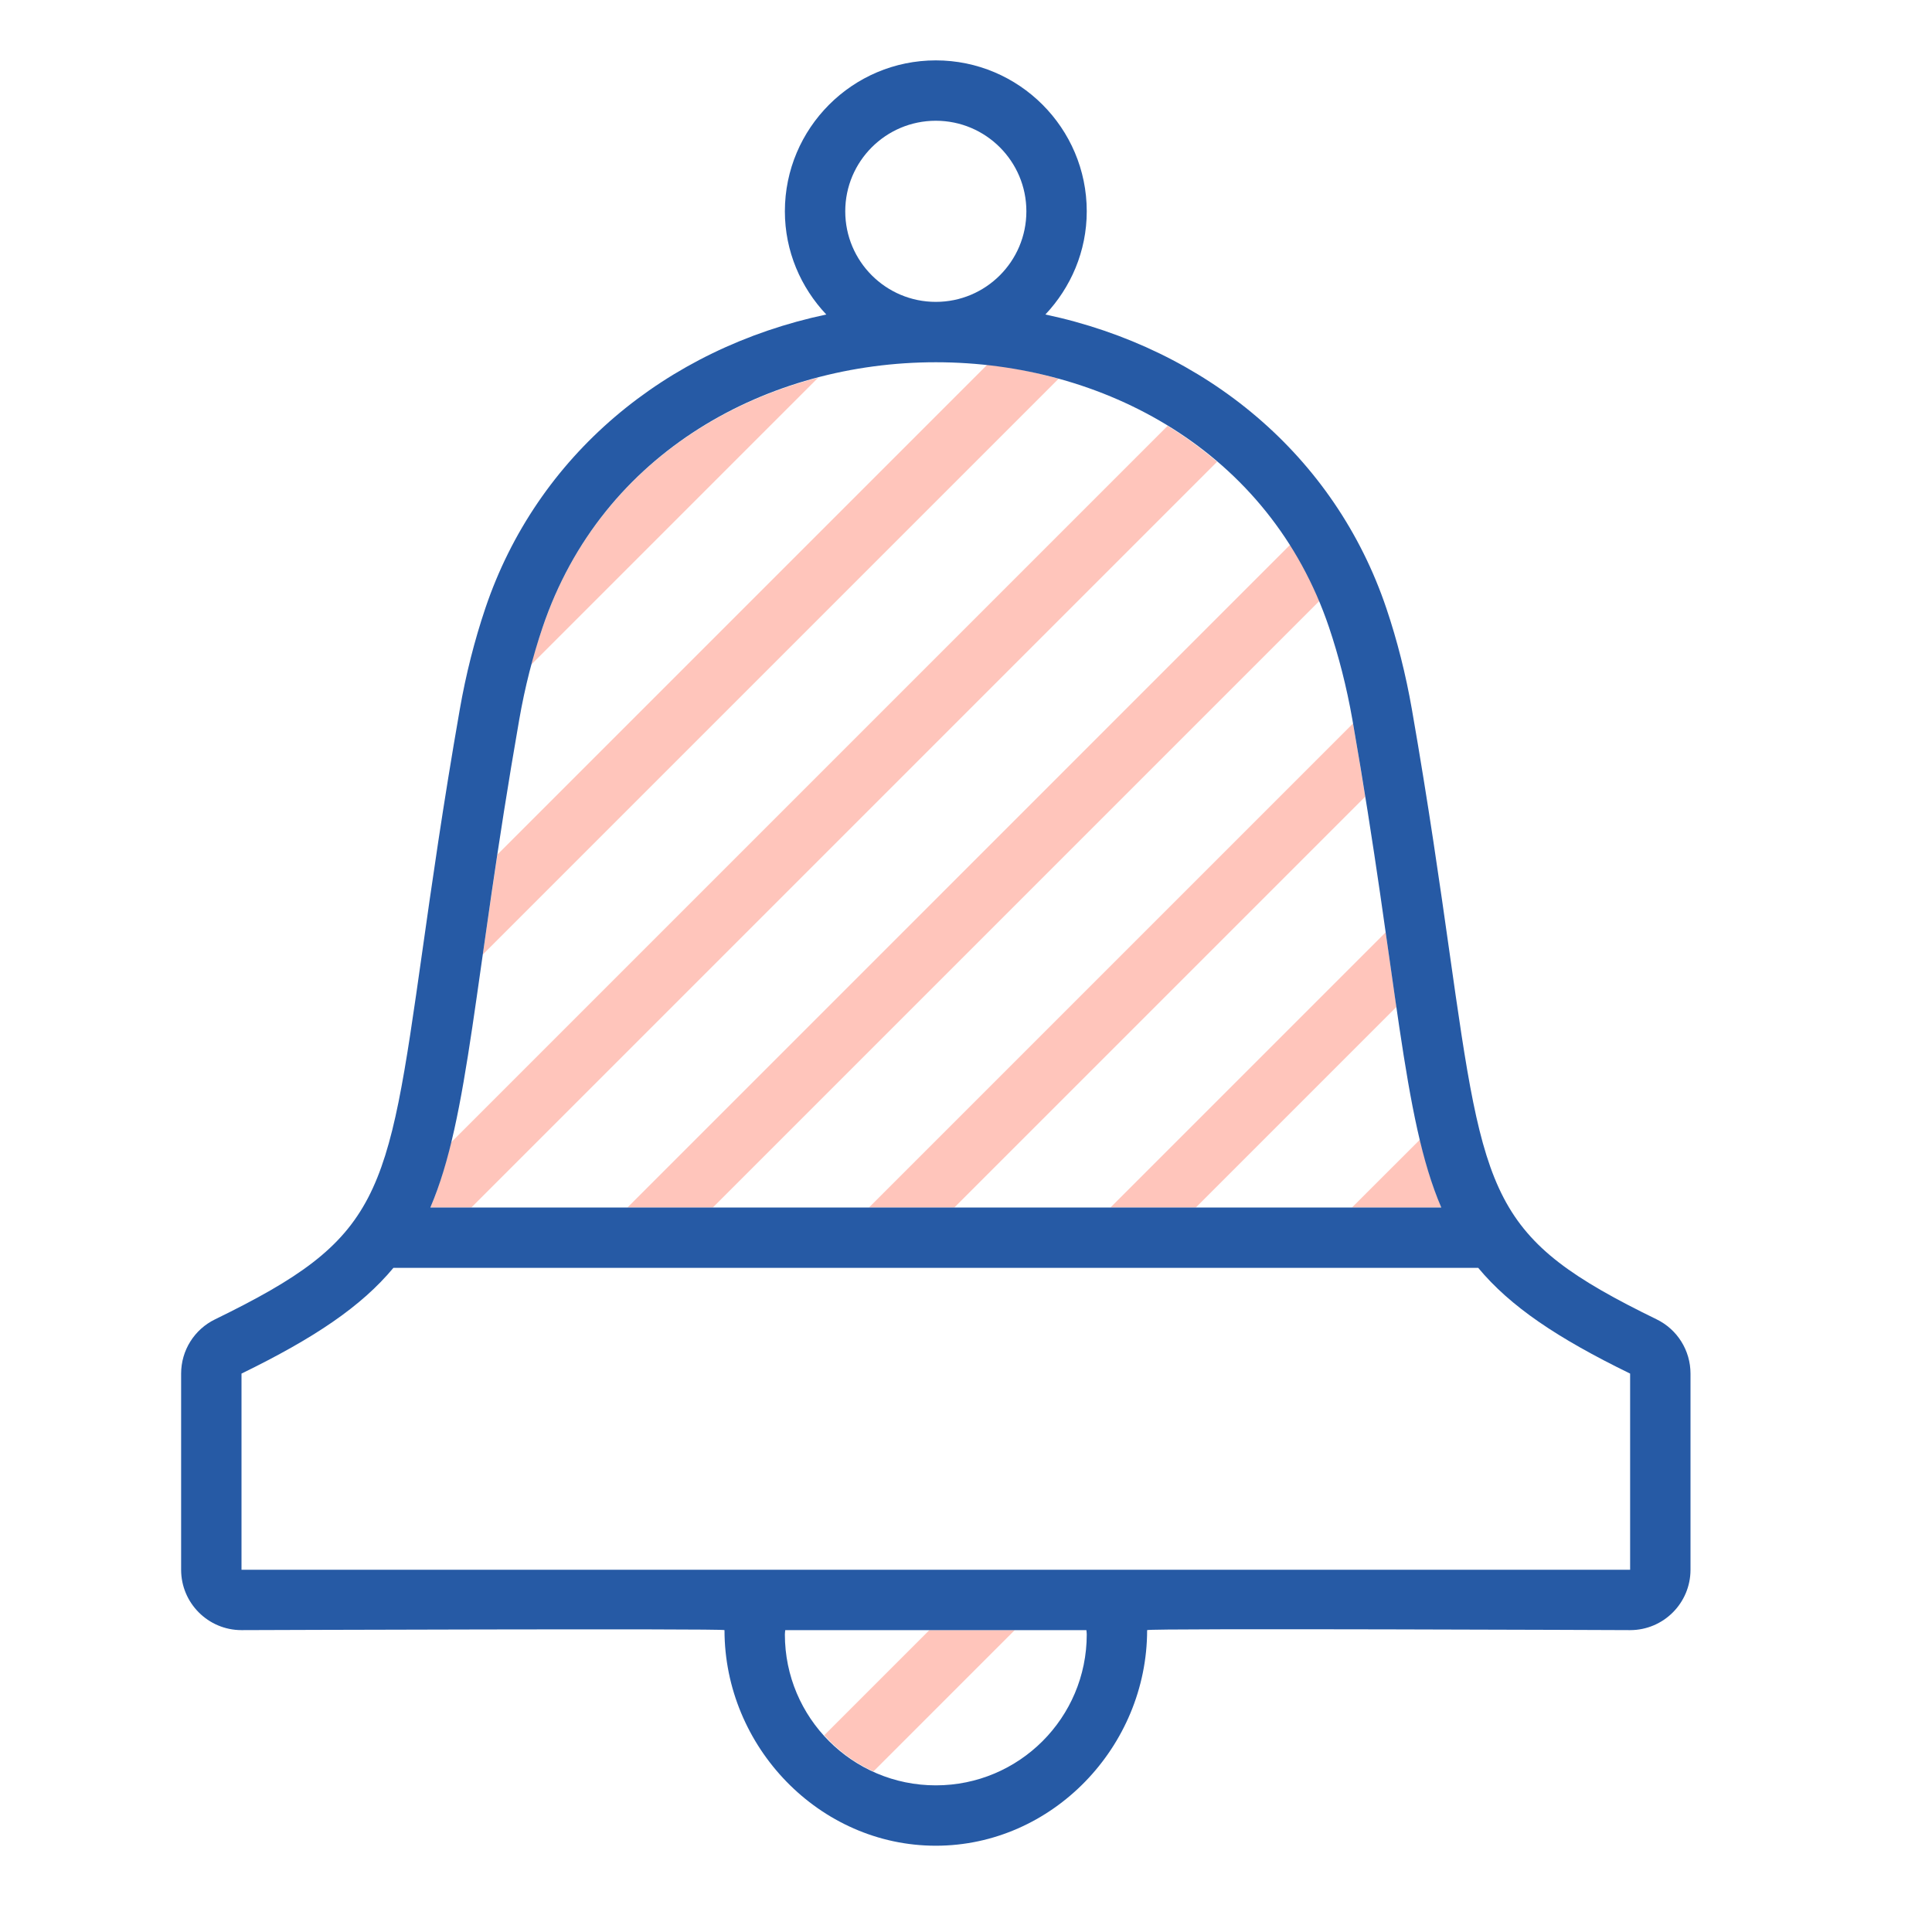 <?xml version="1.0" encoding="utf-8"?>
<svg version="1.1" xmlns="http://www.w3.org/2000/svg" xmlns:xlink="http://www.w3.org/1999/xlink"  width="800px"
	 height="800px" viewBox="0 0 32 32" xml:space="preserve">
<style type="text/css">
	.hatch_een{fill:#265AA5;}
	.hatch_twee{fill:#FFC5BB;}
	.st0{fill:#231F20;}
</style>
<g id="LABELS">
</g>
<g id="Uploaded to svgrepo.com">
	<g>
		<path class="hatch_twee" d="M22.951,15.442c0.063,0.442,0.123,0.856,0.178,1.236L19.807,20h-1.414L22.951,15.442z M15.393,27
			l-1.741,1.741c0.227,0.252,0.502,0.458,0.814,0.6L16.807,27H15.393z M22.393,20h1.478l-0.016-0.047
			c-0.133-0.319-0.241-0.679-0.336-1.078L22.393,20z M14.393,20h1.414l6.805-6.805c-0.062-0.388-0.127-0.786-0.202-1.212L14.393,20z
			 M21.854,9.953c-0.139-0.331-0.3-0.641-0.484-0.931L10.393,20h1.414L21.854,9.953z M19.339,7.054l-11.87,11.87
			C7.372,19.321,7.264,19.683,7.128,20h0.679L20.158,7.649C19.899,7.429,19.626,7.23,19.339,7.054z M17.534,6.273
			c-0.391-0.107-0.775-0.191-1.179-0.235l-8.116,8.116c-0.09,0.596-0.171,1.155-0.243,1.657L17.534,6.273z M13.552,6.255
			c-2.028,0.531-3.813,1.907-4.566,4.139c-0.06,0.177-0.147,0.438-0.198,0.625L13.552,6.255z"/>
		<path class="hatch_een" d="M27.438,21.852c-2.758-1.345-2.848-1.979-3.433-6.102c-0.152-1.074-0.342-2.41-0.62-4.003
			c-0.101-0.577-0.243-1.14-0.423-1.673c-0.853-2.528-2.985-4.301-5.647-4.865C17.736,4.762,18,4.162,18,3.5
			C18,2.121,16.878,1,15.5,1S13,2.121,13,3.5c0,0.662,0.264,1.262,0.686,1.709c-2.662,0.564-4.794,2.337-5.647,4.865
			c-0.18,0.534-0.322,1.096-0.423,1.673c-0.279,1.593-0.468,2.929-0.62,4.003c-0.585,4.123-0.674,4.757-3.433,6.102
			C3.218,22.019,3,22.368,3,22.751V26c0,0.552,0.448,1,1,1c0,0,8-0.029,8,0c0,1.93,1.57,3.571,3.5,3.571S19,28.93,19,27
			c0-0.033,8,0,8,0c0.552,0,1-0.448,1-1v-3.249C28,22.368,27.782,22.019,27.438,21.852z M14,3.5C14,2.672,14.672,2,15.5,2
			S17,2.672,17,3.5S16.328,5,15.5,5S14,4.328,14,3.5z M8.6,11.92c0.095-0.545,0.226-1.053,0.386-1.526C9.974,7.465,12.737,6,15.5,6
			s5.526,1.465,6.514,4.394c0.159,0.473,0.29,0.981,0.386,1.526c0.755,4.317,0.827,6.576,1.472,8.08H7.128
			C7.773,18.496,7.845,16.237,8.6,11.92z M15.5,29.571c-1.381,0-2.5-1.119-2.5-2.5c0-0.034,0.005-0.045,0.006-0.071h4.988
			C17.996,27.026,18,27.041,18,27.071C18,28.452,16.881,29.571,15.5,29.571z M27,26H4v-3.249C5.211,22.16,5.984,21.639,6.516,21
			h17.968c0.532,0.639,1.305,1.16,2.516,1.751V26z"/>
	</g>
</g>
</svg>